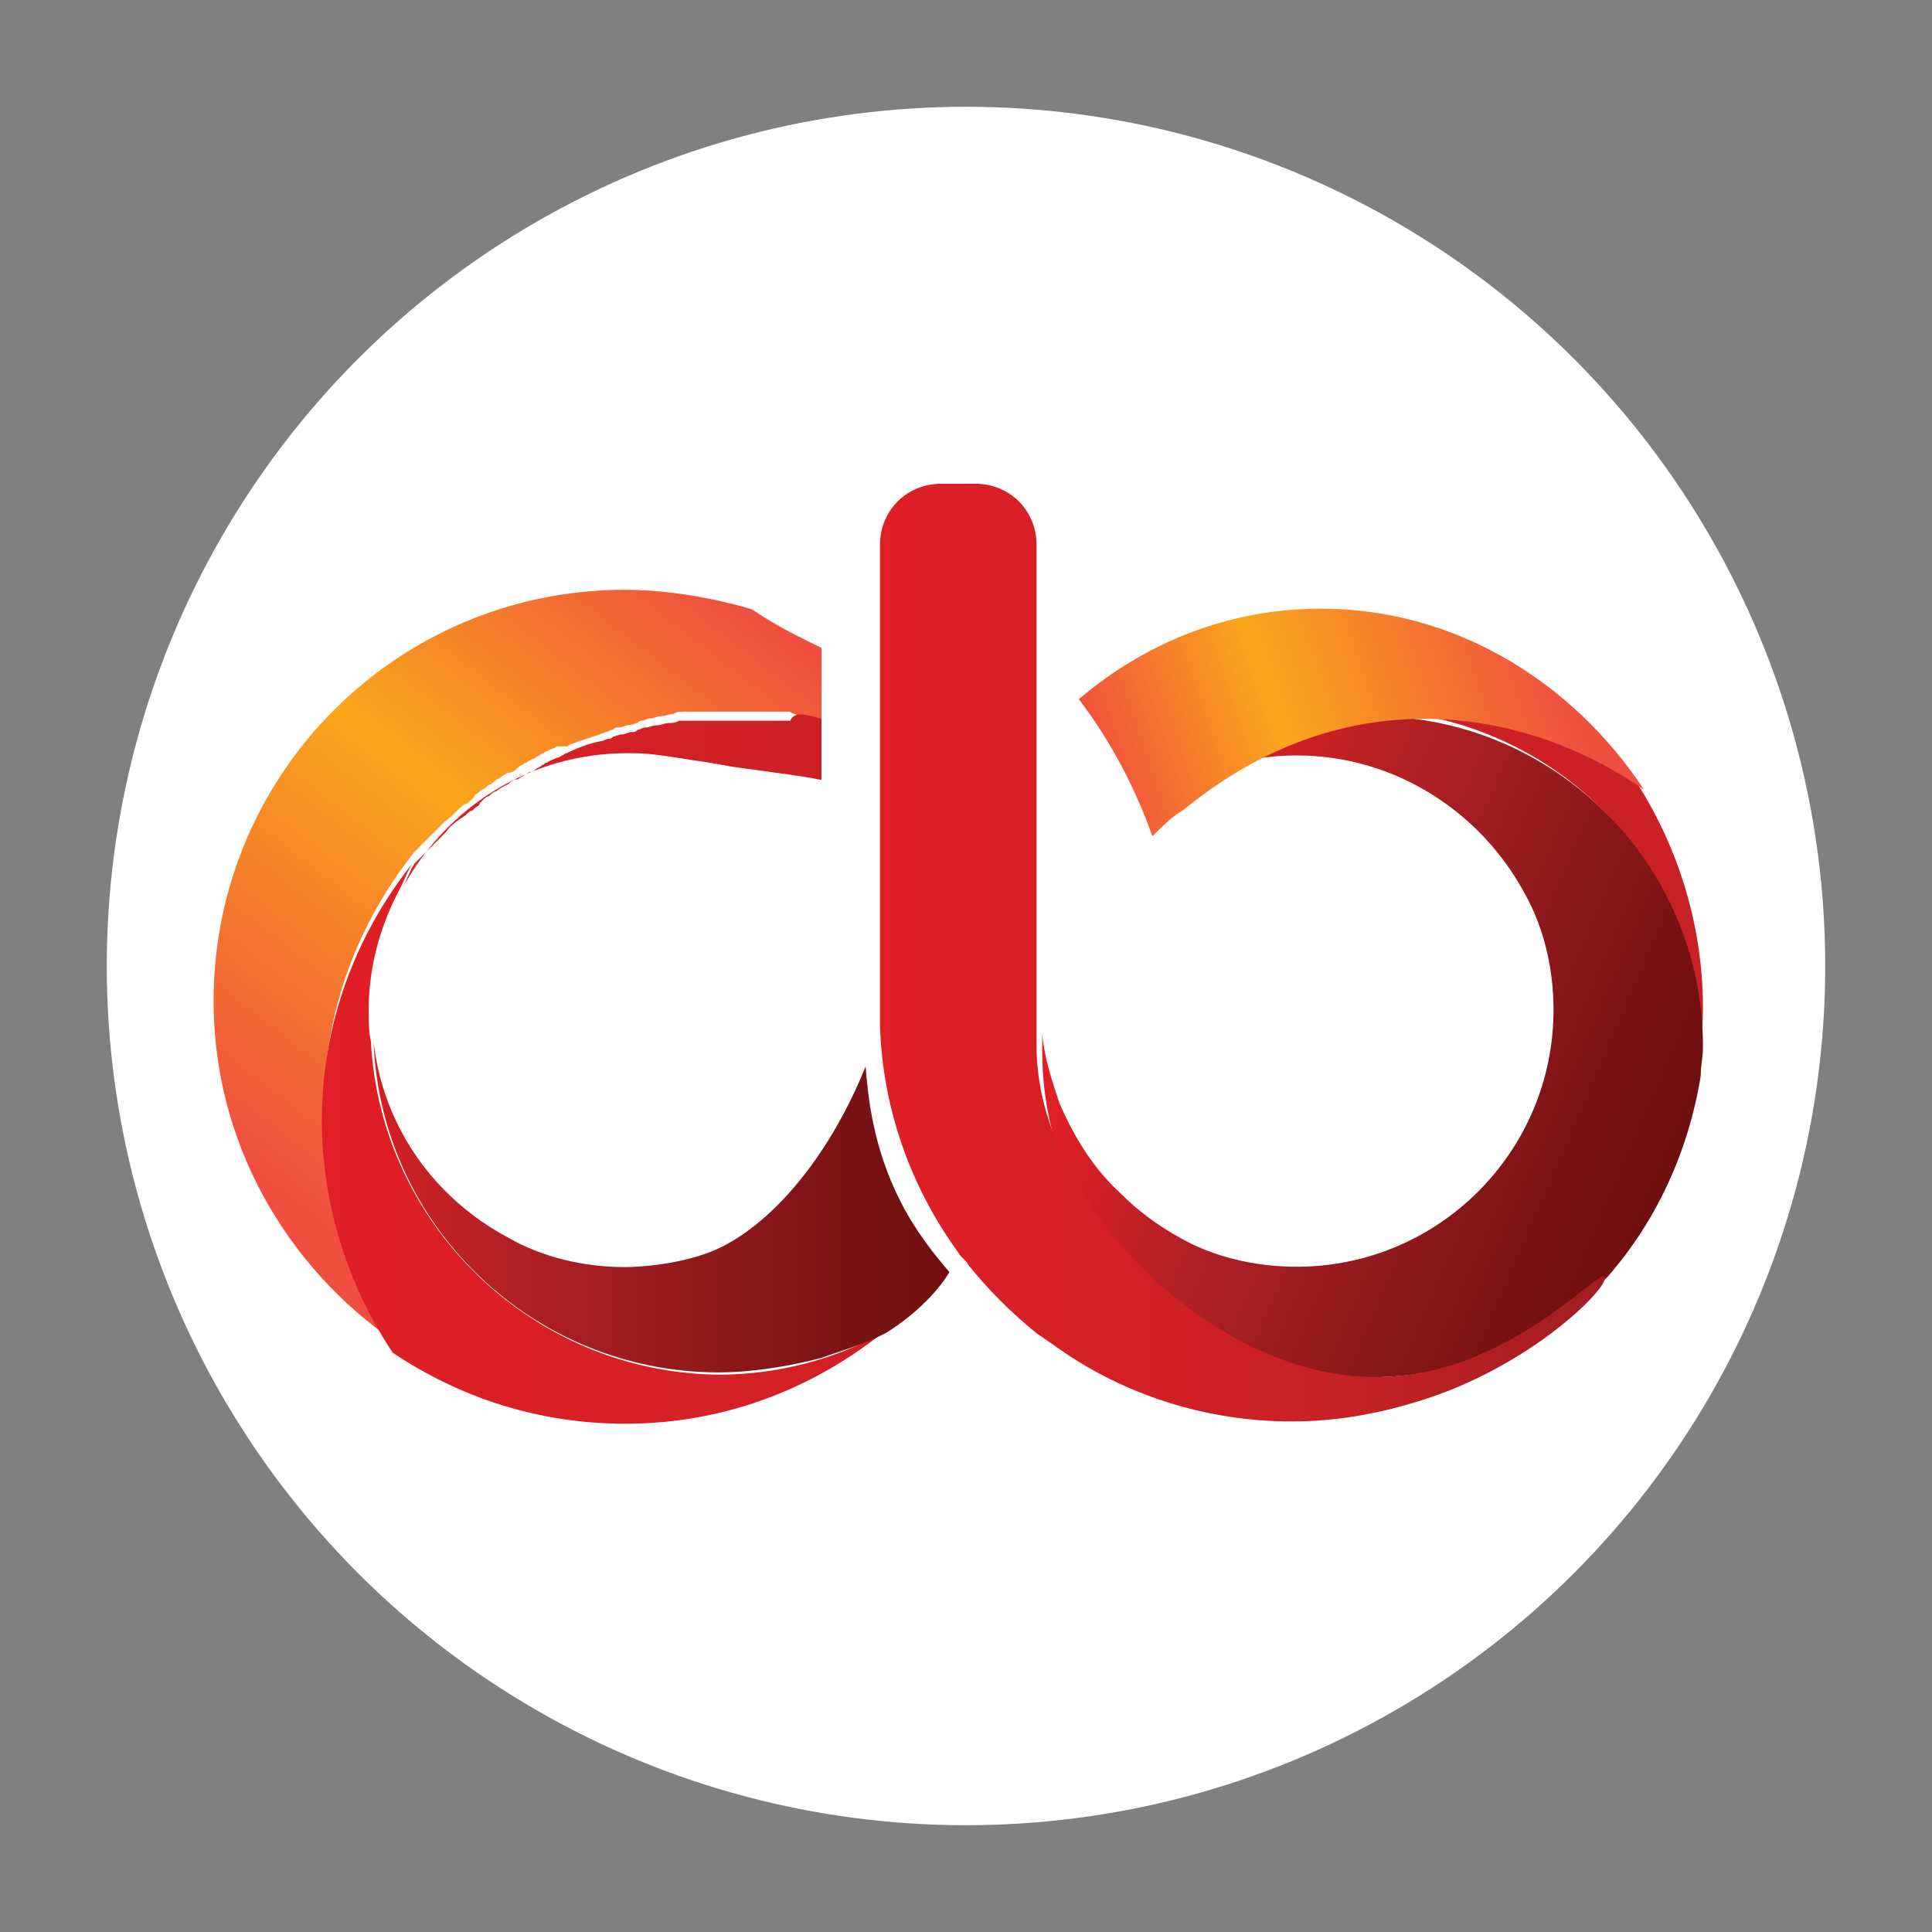 <svg xmlns="http://www.w3.org/2000/svg" xmlns:xlink="http://www.w3.org/1999/xlink" id="Layer_1" x="0px" y="0px" viewBox="0 0 512 512" style="enable-background:new 0 0 512 512;" xml:space="preserve"><rect x="0" y="0" width="512" height="512" fill="#808080" stroke="none"/><style type="text/css">	.st0{fill:#FFFFFF;}	.st1{fill:url(#SVGID_1_);}	.st2{fill:url(#SVGID_00000028292054954494693900000003011771067495441800_);}	.st3{fill:#F89521;}	.st4{fill:none;}	.st5{fill:url(#SVGID_00000016046414588009992010000016292559207475971768_);}	.st6{fill:url(#SVGID_00000109019338212213203930000007558885676785514411_);}	.st7{fill:url(#SVGID_00000181056798749103380090000001747082715703920043_);}	.st8{fill:url(#SVGID_00000034783807247478773140000014617915905478603182_);}	.st9{fill:url(#SVGID_00000106843246660703462500000016897497289090703282_);}	.st10{fill:url(#SVGID_00000009559479625361593760000001892294469202931889_);}	.st11{fill:url(#SVGID_00000165233962094286752610000002911523520734785163_);}	.st12{fill:url(#SVGID_00000051360371925785111370000000827358042960751274_);}	.st13{fill:url(#SVGID_00000145754491321490558130000010564849737335527358_);}	.st14{fill:url(#SVGID_00000082369238475096595130000002751676355252561082_);}</style><g>	<circle class="st0" cx="256" cy="256" r="227.7"></circle>	<g>		<g>			<g>									<linearGradient id="SVGID_1_" gradientUnits="userSpaceOnUse" x1="66.661" y1="202.783" x2="187.915" y2="359.079" gradientTransform="matrix(1 0 0 -1 0 512.11)">					<stop offset="0" style="stop-color:#F04F3F"></stop>					<stop offset="0.558" style="stop-color:#FAA71B"></stop>					<stop offset="1" style="stop-color:#F04F3F"></stop>				</linearGradient>				<path class="st1" d="M217.7,171.7v19.5c-4.5-1.3-7.8-1.9-8.4-2.6l0,0c-0.6,0-1.3,0-1.9,0l0,0c-0.6,0-1.3,0-1.9,0s-1.3,0-1.9,0     c-0.6,0-1.3,0-1.3,0c-1.9,0-4.5,0-6.5,0c-0.6,0-1.9,0-2.6,0c-0.6,0-1.3,0-1.3,0c-0.6,0-1.3,0-1.9,0c-1.3,0-1.9,0-3.2,0     c-0.6,0-1.9,0-2.6,0h-0.6c-0.6,0-1.3,0-1.9,0h-0.6c-0.6,0-1.9,0-2.6,0.6c-1.3,0-1.9,0.6-3.2,0.6l0,0c-1.3,0-1.9,0.6-3.2,0.6     c-0.6,0-1.3,0.6-1.9,0.6c-0.6,0-0.6,0-1.3,0.6c-0.6,0-1.3,0.6-2.6,0.6c-0.6,0-1.3,0.6-2.6,0.6c-0.6,0-0.6,0-1.3,0.6     c-0.6,0-1.3,0.6-1.9,0.6c-3.2,1.3-5.8,1.9-9.1,3.2c-0.6,0-0.6,0.6-1.3,0.6c-1.3,0-1.9,0-2.6,0c-0.6,0.6-1.3,0.6-2.6,1.3     c-0.6,0-0.6,0.6-1.3,0.6c-0.6,0.6-1.3,0.6-1.9,1.3c-0.6,0-1.3,0.6-1.3,0.6c-0.6,0-0.6,0.6-1.3,0.6c-0.6,0.6-1.3,0.6-1.9,1.3     c-0.6,0.6-1.3,1.3-2.6,1.3c-1.3,0.6-1.9,1.3-3.2,1.9c-0.6,0.6-1.3,1.3-1.9,1.3c-0.6,0.6-1.3,1.3-1.9,1.3l-0.6,0.6     c-0.6,0.6-1.3,0.6-1.3,1.3c0,0,0,0-0.6,0.6c-0.6,0.6-1.3,1.3-1.9,1.3c-1.9,1.3-3.2,3.2-5.2,4.5c-0.6,0.6-1.3,1.3-1.9,1.9l0,0     c-0.6,0.6-1.3,1.3-1.9,1.9c-0.6,0.6-1.3,1.3-1.9,1.9l-0.6,0.6c-0.6,0.6-1.3,1.3-1.9,1.9c-14.9,18.8-24,42.2-24,68.1     c0,22.7,7.1,44.1,18.8,61.6c-28.5-19.5-48-52.6-48-90.2c0-60.3,48.7-109,109-109c17.5,0,33.7,5.2,33.7,5.2     C206.7,166.5,212.5,169.1,217.7,171.7z"></path>									<linearGradient id="SVGID_00000054953272344877947010000010837730751802065581_" gradientUnits="userSpaceOnUse" x1="254.971" y1="306.416" x2="255.555" y2="307.167" gradientTransform="matrix(1 0 0 -1 0 512.11)">					<stop offset="0" style="stop-color:#F04F3F"></stop>					<stop offset="0.558" style="stop-color:#FAA71B"></stop>					<stop offset="1" style="stop-color:#F04F3F"></stop>				</linearGradient>				<path style="fill:url(#SVGID_00000054953272344877947010000010837730751802065581_);" d="M256,206.7c-0.6-0.6-1.3-1.3-2.6-1.3     l0,0l0.6-0.6C255.4,204.7,255.4,205.4,256,206.7z"></path>				<path class="st3" d="M274.8,265.7c0,0.6,0,1.3,0,1.9s0,1.3,0,1.9c0-0.6,0-1.3,0-1.9C274.8,267,274.8,266.4,274.8,265.7z"></path>			</g>			<g>				<path class="st4" d="M98.3,276.1c0-1.3,0-2.6,0-3.9c0-13,2.6-26,7.8-37c-5.2,9.7-8.4,20.8-8.4,32.4     C98.3,270.9,98.3,273.5,98.3,276.1z"></path>									<linearGradient id="SVGID_00000016077243844823367460000009056945990843395728_" gradientUnits="userSpaceOnUse" x1="85.794" y1="209.071" x2="451.912" y2="209.071" gradientTransform="matrix(1 0 0 -1 0 512.11)">					<stop offset="0" style="stop-color:#E01F26"></stop>					<stop offset="0.673" style="stop-color:#C42126"></stop>					<stop offset="1" style="stop-color:#9E1D20"></stop>				</linearGradient>				<path style="fill:url(#SVGID_00000016077243844823367460000009056945990843395728_);" d="M98.3,276.1c-0.6-2.6-0.6-5.8-0.6-8.4     c0-11.7,3.2-22.7,8.4-32.4c1.3-2.6,1.9-4.5,3.2-6.5c-14.9,18.8-24,42.2-24,68.1c0,22.7,7.1,44.1,18.8,61.6     c17.5,11.7,38.3,18.8,61.6,18.8c26,0,49.3-9.1,68.1-24l0,0c-13,7.1-27.9,11-43.5,11C141.2,363.7,100.9,324.8,98.3,276.1z"></path>									<linearGradient id="SVGID_00000003069788968725386570000009050427660866014878_" gradientUnits="userSpaceOnUse" x1="84.157" y1="192.202" x2="253.564" y2="192.202" gradientTransform="matrix(1 0 0 -1 0 512.11)">					<stop offset="0" style="stop-color:#E01F26"></stop>					<stop offset="0.302" style="stop-color:#B22024"></stop>					<stop offset="0.48" style="stop-color:#9E1D20"></stop>					<stop offset="0.574" style="stop-color:#931A1D"></stop>					<stop offset="0.839" style="stop-color:#791214"></stop>					<stop offset="1" style="stop-color:#700F10"></stop>				</linearGradient>				<path style="fill:url(#SVGID_00000003069788968725386570000009050427660866014878_);" d="M229.4,282.6     c-11,27.3-28.5,45.4-43.5,50c-9.7,3.2-20.1,3.2-20.1,3.2c-11,0-22.1-2.6-31.1-7.8c-19.5-10.4-33.1-29.2-35.7-51.9     c1.9,48.7,42.2,87.6,91.5,87.6c13.6,0,27.3-3.9,27.3-3.9c5.2-1.9,10.4-3.2,16.9-6.5c8.4-5.2,14.3-11.7,16.9-16.2     c-3.9-4.5-9.1-11-13-18.8C231.3,304,230,290.4,229.4,282.6z"></path>			</g>			<g>									<linearGradient id="SVGID_00000163054584500324149460000000748950624288457916_" gradientUnits="userSpaceOnUse" x1="65.375" y1="276.548" x2="795.769" y2="276.548" gradientTransform="matrix(1 0 0 -1 0 512.11)">					<stop offset="0" style="stop-color:#E01F26"></stop>					<stop offset="0.673" style="stop-color:#C42126"></stop>					<stop offset="1" style="stop-color:#9E1D20"></stop>				</linearGradient>				<path style="fill:url(#SVGID_00000163054584500324149460000000748950624288457916_);" d="M450.6,276.8c0,2.6,0,5.2-0.6,7.8     c0.6-5.8,1.3-11.7,1.3-17.5c0-22.7-7.1-44.1-18.8-61.6c-17.5-11.7-38.3-18.8-61.6-18.8c-9.1,0-18.2,1.3-26.6,3.2     c5.8-1.3,11.7-1.9,17.5-1.9C411.7,189.2,450.6,228.7,450.6,276.8z"></path>									<linearGradient id="SVGID_00000091733302889819905000000005989914674446876815_" gradientUnits="userSpaceOnUse" x1="304.012" y1="300.23" x2="304.012" y2="300.23" gradientTransform="matrix(1 0 0 -1 0 512.11)">					<stop offset="0" style="stop-color:#B2D236"></stop>					<stop offset="0.673" style="stop-color:#1CB24B"></stop>					<stop offset="1" style="stop-color:#498745"></stop>				</linearGradient>				<path style="fill:url(#SVGID_00000091733302889819905000000005989914674446876815_);" d="M304,211.9L304,211.9L304,211.9z"></path>									<linearGradient id="SVGID_00000179618764123122917590000017903995081779963013_" gradientUnits="userSpaceOnUse" x1="299.986" y1="262.001" x2="442.382" y2="200.652" gradientTransform="matrix(1 0 0 -1 0 512.11)">					<stop offset="0" style="stop-color:#E01F26"></stop>					<stop offset="0.302" style="stop-color:#B22024"></stop>					<stop offset="0.48" style="stop-color:#9E1D20"></stop>					<stop offset="0.574" style="stop-color:#931A1D"></stop>					<stop offset="0.839" style="stop-color:#791214"></stop>					<stop offset="1" style="stop-color:#700F10"></stop>				</linearGradient>				<path style="fill:url(#SVGID_00000179618764123122917590000017903995081779963013_);" d="M363.1,365c24.7,0,46.7-10.4,62.9-26.6     c13-14.9,21.4-33.1,24.7-53.2c0-2.6,0.6-5.2,0.6-7.8c0-48.7-39.6-87.6-87.6-87.6c-5.8,0-11.7,0.6-17.5,1.9     c-14.9,3.9-29.2,11-40.9,20.8l0,0l0,0c11-7.8,24-12.3,38.3-12.3c26,0,48.7,14.9,60.3,36.3c5.2,9.1,7.8,20.1,7.8,31.1     c0,37.6-30.5,68.1-68.1,68.1c-11,0-22.1-2.6-31.1-7.8c-5.8-3.2-11-7.1-15.6-11.7c-7.1-6.5-12.3-14.9-16.2-24     c-1.9-5.8-3.9-11.7-4.5-18.2c0,1.3,0,1.9,0,3.2C275.5,325.4,314.4,365,363.1,365z"></path>			</g>							<linearGradient id="SVGID_00000130616864804158679380000004301868053572564893_" gradientUnits="userSpaceOnUse" x1="92.072" y1="299.935" x2="346.297" y2="299.935" gradientTransform="matrix(1 0 0 -1 0 512.11)">				<stop offset="0" style="stop-color:#E01F26"></stop>				<stop offset="0.673" style="stop-color:#C42126"></stop>				<stop offset="1" style="stop-color:#9E1D20"></stop>			</linearGradient>			<path style="fill:url(#SVGID_00000130616864804158679380000004301868053572564893_);" d="M217.7,190.5v16.2    c-6.5-1.3-12.3-1.9-16.9-2.6c-10.4-1.3-7.8-1.3-16.9-2.6c-11.7-1.9-13.6-1.9-17.5-1.9c-26,0-48,14.3-59.7,35.7    c1.3-2.6,1.9-4.5,3.2-6.5c0.6-0.6,1.3-1.3,1.9-1.9l0.6-0.6c0.6-0.6,1.3-1.3,1.9-1.9c0.6-0.6,1.3-1.3,1.9-1.9l0,0    c0.6-0.6,1.3-1.3,1.9-1.9c1.3-1.9,3.2-3.2,5.2-4.5c0.6-0.6,1.3-1.3,1.9-1.3c0,0,0,0,0.6-0.6s1.3-0.6,1.3-1.3l0.6-0.6    c0.6-0.6,1.3-1.3,1.9-1.3c0.6-0.6,1.3-1.3,1.9-1.3c0.6-0.6,1.9-1.3,3.2-1.9c0.6-0.6,1.3-1.3,2.6-1.3c0.6-0.6,1.3-0.6,1.9-1.3    c0.6,0,0.6-0.6,1.3-0.6c0.6,0,1.3-0.6,1.3-0.6c0.6-0.6,1.3-0.6,1.9-1.3c0.6,0,0.6-0.6,1.3-0.6c0.6-0.6,1.3-0.6,2.6-1.3    c0.6,0,1.3-0.6,1.3-0.6c0.6,0,0.6-0.6,1.3-0.6c2.6-1.3,5.8-2.6,9.1-3.2c0.6,0,1.3-0.6,1.9-0.6c0.6,0,0.6,0,1.3-0.6    c0.6,0,1.3-0.6,2.6-0.6c0.6,0,1.3-0.6,2.6-0.6c0.6,0,0.6,0,1.3-0.6c0.6,0,1.3-0.6,1.9-0.6c1.3,0,1.9-0.6,3.2-0.6l0,0    c1.3,0,1.9-0.6,3.2-0.6c0.6,0,1.9,0,2.6-0.6h0.6c0.6,0,1.3,0,1.9,0h0.6c0.6,0,1.9,0,2.6,0c1.3,0,1.9,0,3.2,0c0.6,0,1.3,0,1.9,0    c0.6,0,1.3,0,1.3,0c0.6,0,1.9,0,2.6,0c1.9,0,4.5,0,6.5,0c0.6,0,1.3,0,1.3,0c0.6,0,1.3,0,1.9,0s1.3,0,1.9,0l0,0c0.6,0,1.3,0,1.9,0    l0,0c0,0,0.6,0,1.3,0C210.6,188.5,213.2,189.2,217.7,190.5z"></path>							<linearGradient id="SVGID_00000022535398363061902240000012730500826992719749_" gradientUnits="userSpaceOnUse" x1="233.717" y1="259.679" x2="425.89" y2="259.679" gradientTransform="matrix(1 0 0 -1 0 512.11)">				<stop offset="0" style="stop-color:#E01F26"></stop>				<stop offset="0.673" style="stop-color:#C42126"></stop>				<stop offset="1" style="stop-color:#9E1D20"></stop>			</linearGradient>			<path style="fill:url(#SVGID_00000022535398363061902240000012730500826992719749_);" d="M375.4,371.5    c-10.4,3.2-21.4,5.2-33.1,5.2c-22.7,0-44.1-7.1-61-18.8c-1.9-1.3-4.5-3.2-6.5-4.5c-6.5-5.2-13-11.7-18.2-18.2    c-0.6-1.3-1.9-1.9-2.6-3.2c-12.3-16.9-20.1-37.6-20.8-60.3c0-0.6,0-0.6,0-1.3v-3.9c0-0.6,0-1.9,0-2.6V144.4    c0-9.1,7.1-16.2,16.2-16.2h9.1c9.1,0,16.2,7.1,16.2,16.2v123.9c0,0.6,0,1.3,0,1.9c0,1.3,0,2.6,0,3.9c0,1.3,0,1.9,0,3.2    c0,40.9,45.4,86.3,87.6,87.6c35.7,1.3,61-28.5,62.9-26.6C427.3,340.3,405.9,362.4,375.4,371.5z"></path>							<linearGradient id="SVGID_00000070107580864110822820000011111225114019585923_" gradientUnits="userSpaceOnUse" x1="274.816" y1="246.054" x2="274.816" y2="246.054" gradientTransform="matrix(1 0 0 -1 0 512.11)">				<stop offset="0" style="stop-color:#E01F26"></stop>				<stop offset="0.673" style="stop-color:#C42126"></stop>				<stop offset="1" style="stop-color:#9E1D20"></stop>			</linearGradient>			<path style="fill:url(#SVGID_00000070107580864110822820000011111225114019585923_);" d="M274.8,265.7c0,0.6,0,1.3,0,1.9v-3.2    C274.8,265.1,274.8,265.1,274.8,265.7z"></path>							<linearGradient id="SVGID_00000168109068327769901800000000382281056652382640_" gradientUnits="userSpaceOnUse" x1="233.94" y1="245.08" x2="233.94" y2="245.08" gradientTransform="matrix(1 0 0 -1 0 512.11)">				<stop offset="0" style="stop-color:#E01F26"></stop>				<stop offset="0.673" style="stop-color:#C42126"></stop>				<stop offset="1" style="stop-color:#9E1D20"></stop>			</linearGradient>			<path style="fill:url(#SVGID_00000168109068327769901800000000382281056652382640_);" d="M233.9,270.9c0-0.6,0-1.3,0-2.6v-5.2    c0,0.6,0,1.9,0,2.6v3.9C233.9,270.3,233.9,270.9,233.9,270.9z"></path>		</g>					<linearGradient id="SVGID_00000029749797550665852430000005714676758865096337_" gradientUnits="userSpaceOnUse" x1="293.806" y1="296.038" x2="435.387" y2="343.922" gradientTransform="matrix(1 0 0 -1 0 512.11)">			<stop offset="0" style="stop-color:#F04F3F"></stop>			<stop offset="0.339" style="stop-color:#FAA71B"></stop>			<stop offset="0.842" style="stop-color:#F04F3F"></stop>		</linearGradient>		<path style="fill:url(#SVGID_00000029749797550665852430000005714676758865096337_);" d="M377.3,190.5c21.4,0,41.5,7.1,58.4,18.8   c-18.8-28.5-50-48-85.6-48c-24.7,0-46.7,9.1-64.2,24c8.4,11,14.9,23.4,19.5,36.3c2.6-2.6,5.2-5.2,8.4-7.1l0,0   C331.3,200.2,352.7,190.5,377.3,190.5z"></path>	</g></g></svg>
